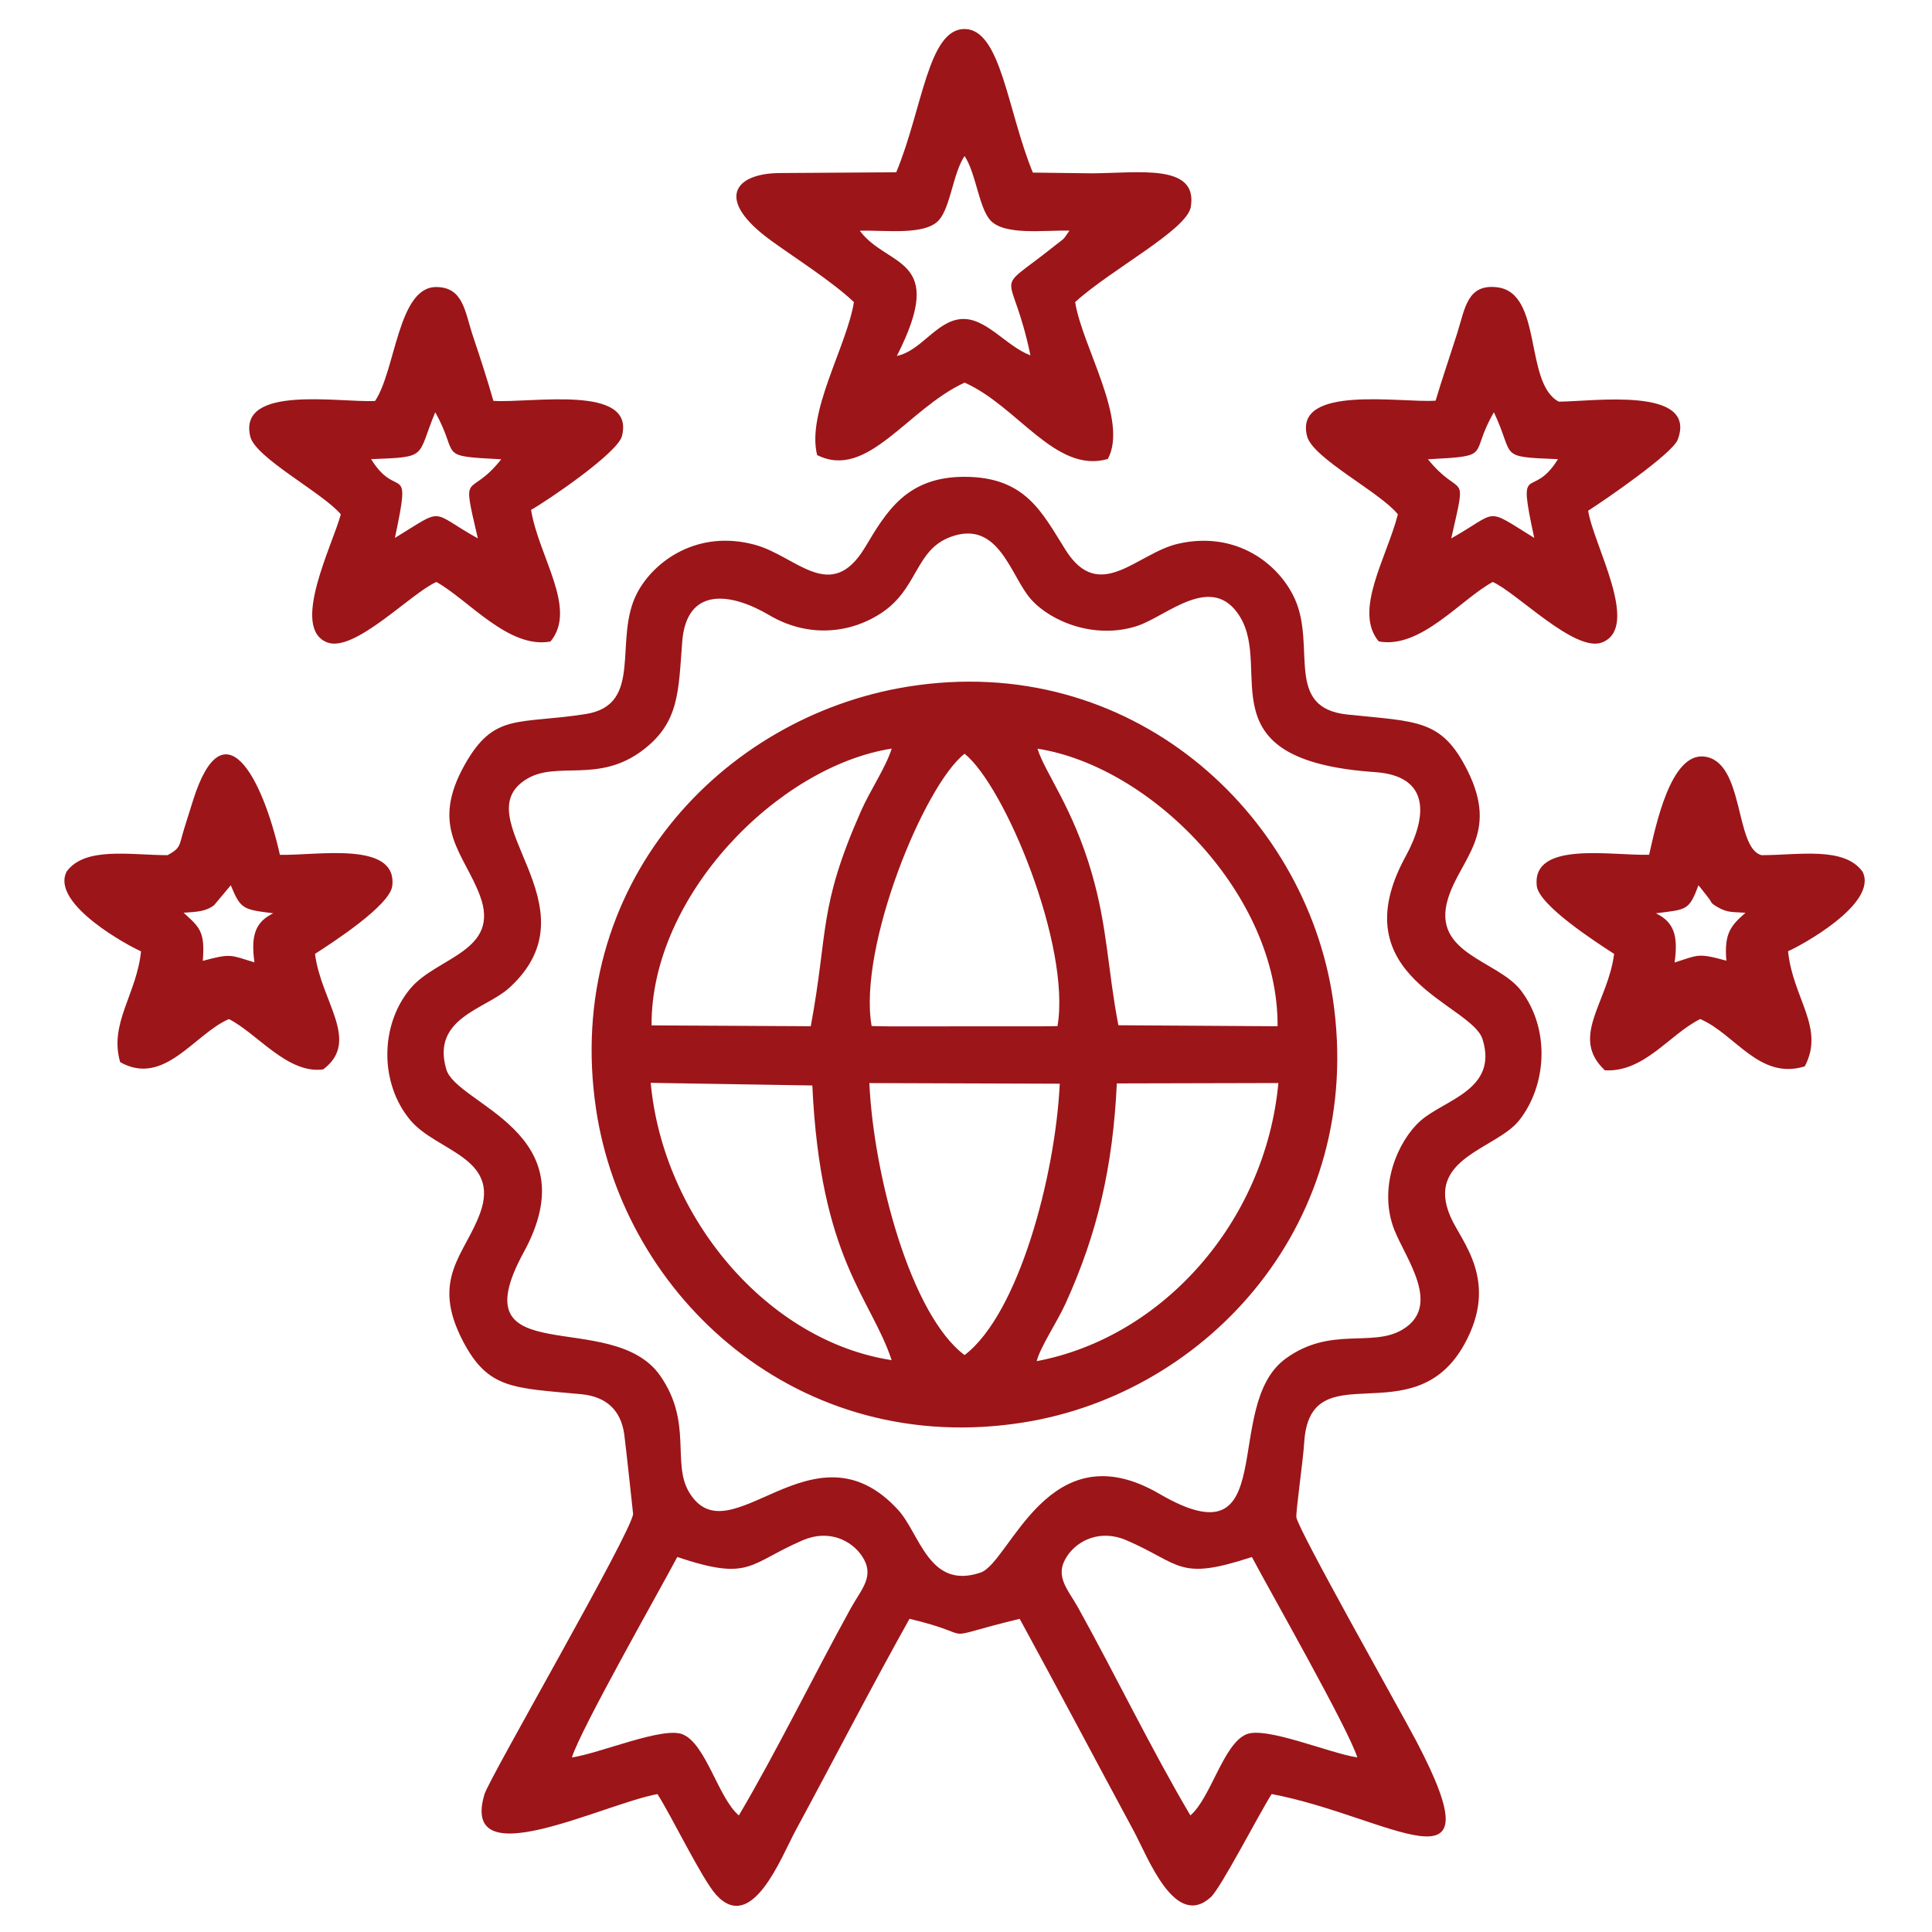 <?xml version="1.0" encoding="UTF-8"?> <svg xmlns="http://www.w3.org/2000/svg" xmlns:xlink="http://www.w3.org/1999/xlink" xmlns:xodm="http://www.corel.com/coreldraw/odm/2003" xml:space="preserve" width="70mm" height="70mm" version="1.0" style="shape-rendering:geometricPrecision; text-rendering:geometricPrecision; image-rendering:optimizeQuality; fill-rule:evenodd; clip-rule:evenodd" viewBox="0 0 7000 7000"> <defs> <style type="text/css"> .fil0 {fill:#9C1519} </style> </defs> <g id="Слой_x0020_1">  <path class="fil0" d="M4081.64 5580.79c199.35,86.38 186.38,148.8 454.16,60.53 72.73,136.99 348.4,620.44 382.04,726.17 -102.04,-15.37 -332.06,-113.92 -402.68,-83.52 -83.46,35.93 -128.09,230.25 -202.15,293.64 -138.58,-234.06 -271.62,-508.88 -406.31,-751.84 -38.77,-69.92 -88.54,-115.52 -40.03,-188.18 37.82,-56.65 120.26,-97.84 214.97,-56.8zm-1627.78 60.53c265.78,88.89 256.41,25.1 454.24,-60.53 94.69,-40.99 176.96,0.44 214.84,56.91 48.64,72.48 -1.23,118.52 -39.75,188.23 -133.91,242.37 -267.98,517.53 -406.21,751.75 -74.71,-63.49 -118.1,-256.79 -202.6,-293.49 -70.19,-30.47 -300.47,68.6 -402.36,83.36 32.62,-103.39 310.33,-591.65 381.84,-726.23zm992.15 -3696.66c173.67,-62.53 215.31,142.65 288.85,225.93 73.82,83.61 235.5,147.04 386.48,96.93 106.89,-35.48 270.52,-195.61 370.78,-33.89 121.28,195.64 -134.17,520.95 490.18,563.94 199.36,13.73 190.16,159.85 110.61,305.24 -240.51,439.55 238.86,533.93 278.8,662.96 56.84,183.64 -138.97,218.37 -225.77,295.82 -81.03,72.3 -154.99,241.11 -93.49,395.73 41.32,103.9 172.02,273.85 29.55,359.76 -110.53,66.65 -260.72,-13.63 -424.22,105.77 -235.48,171.97 -9.48,750.51 -457.13,489.57 -402.65,-234.7 -540.63,249.14 -648.13,285.46 -186.8,63.11 -218.9,-140.44 -298.81,-227.62 -307.9,-335.84 -610.06,180.14 -756.73,-63.36 -63.99,-106.23 13.78,-253.74 -105.8,-423.57 -175.37,-249.07 -734.71,-4.89 -493.75,-445.81 239.12,-437.58 -242.34,-534.19 -280.36,-662.99 -55.2,-186.97 143.21,-217.97 228.02,-295.26 326.37,-297.44 -169.16,-615.05 63.23,-756.68 110.79,-67.52 261.06,18.45 423.13,-106.41 129.94,-100.1 126.43,-210.59 140.36,-390.86 15.46,-200.04 174.86,-179.42 315.68,-96.3 130.54,77.06 280.3,72.1 401.49,-5.09 139.51,-88.85 124.33,-231.51 257.03,-279.27zm-1063.96 4555.58c52.25,81.54 161.2,308.09 212.52,364.78 129.84,143.42 235.66,-135.83 287.63,-231.95 136.74,-252.91 271.25,-513.92 413.03,-767.82 271.89,64.42 73.49,79.14 399.27,0.06 139.64,255.68 276.36,515.21 412.88,767.94 51.71,95.72 149.31,358.8 279.4,240.67 37.1,-33.68 176.88,-305.74 220.7,-373.74 425.5,80.74 828.08,387.54 524.53,-190.94 -58.57,-111.61 -427.6,-764.37 -434.97,-811.56 -2.75,-17.6 24.8,-210.61 28.18,-268.89 19.51,-337.82 394.87,-22.82 580.56,-358.41 127.31,-230.09 -10.42,-369.84 -50.48,-462.03 -92.3,-212.36 166.67,-245.4 248.31,-348.3 101.32,-127.72 113.32,-331.41 7.44,-470.81 -83.85,-110.38 -325.5,-132.64 -264.94,-332.42 44.36,-146.34 186.45,-233.82 71.1,-464.5 -93.74,-187.47 -180.9,-176.74 -434.93,-203.34 -230.31,-24.12 -112.95,-244.32 -190.39,-417.84 -56.74,-127.16 -212.2,-249.44 -423.59,-201 -148.68,34.07 -284.03,218.34 -407.46,22.57 -85.6,-135.77 -144.46,-264.7 -366,-265.07 -209.71,-0.35 -283.55,126.65 -359.82,254.2 -124.68,208.49 -248.97,33.05 -399.68,-7.93 -206.39,-56.12 -364.96,57.67 -426.41,173.73 -89.36,168.78 27.04,406.06 -187.43,439.62 -244.4,38.25 -330.78,-6.31 -437.16,182.42 -128.78,228.48 -3.9,320.18 54.32,474.6 76.6,203.13 -155.26,222.65 -251.17,336.61 -111.37,132.33 -112.78,344.63 -0.38,478.19 94.88,112.74 326.52,133.4 252.21,336.87 -54.84,150.18 -180.57,236.37 -61.83,463.56 91.33,174.72 182.01,168.74 428.37,191.97 91.04,8.59 143.82,58.18 155.92,145.38 4.49,32.32 32.08,286.8 32.01,288.2 -3.24,63.28 -520.97,956.97 -538.55,1016.02 -89.31,300 422.35,37.8 626.81,-0.84zm1112.81 -1590.57c-194.81,-145.35 -329.64,-650.88 -345.05,-985.5l689.85 2.31c-15.99,334.58 -149.18,834.43 -344.8,983.19zm-264.24 18.35c-447.88,-68.44 -827.82,-514.25 -872.99,-1004.7l585.6 9.56c29.26,631.06 211.82,767.45 287.39,995.14zm525.54 3.69c12.46,-50.35 74.12,-142.19 103.96,-207.57 116.67,-255.6 172.34,-498.76 186.35,-798.72l585.36 -1.41c-47.28,505.32 -421.74,922.24 -875.67,1007.7zm-598.09 -1214.07c-50.02,-286.37 190.66,-873.24 336.79,-986.64 146.53,117.39 385.97,697.39 336.67,986.87l-63.28 0.71 -546.77 0.18 -63.41 -1.12zm894.03 -2.93c-38.67,-199.87 -39.19,-354.67 -96.77,-552.45 -69.35,-238.25 -168.05,-360.13 -196.41,-449.65 413.51,64.66 873.4,530.1 870,1005.7l-576.82 -3.6zm-1691.36 0.47c-2.74,-470.22 458.62,-938.77 870.14,-1002.83 -22.77,70.99 -77.63,149.88 -111.56,226.81 -154.96,351.34 -117.05,429.77 -181.69,779.06l-576.89 -3.04zm928.29 -1227.29c-673.96,108.44 -1249.81,719.55 -1129.48,1530.1 100.92,679.75 732.18,1266.1 1549.51,1135.71 669.35,-106.78 1239.35,-729.42 1120.34,-1533.58 -99.91,-675.16 -732.84,-1262.16 -1540.37,-1132.23zm-173.73 -1651.85c90.5,-3.12 236.51,18.51 286.96,-38.93 41.95,-47.76 50.86,-170.24 92.6,-231.88 41.21,62.34 51.59,185.22 92.46,231.87 50.33,57.47 197.48,36.15 287.65,38.54 -27.9,39.01 -11.55,21.27 -54.21,55.31 -232.14,185.19 -156.84,63.49 -87.22,396.61 -90.33,-34.13 -163.18,-140.97 -254.27,-131.27 -87.89,9.37 -142.6,115.1 -229.77,133.35 184.8,-363.15 -33.77,-317.81 -134.2,-453.6zm131.95 -211.84l-418.76 2.74c-168.96,0.12 -240.33,95.79 -34.1,245.24 88.19,63.89 217.91,145.6 299.62,222.36 -26.09,160.48 -172.56,399.31 -133.36,554.23 182.56,91.62 326.21,-166.67 534.21,-262.43 191.96,84.51 329.89,331.17 519,276.65 76.06,-140.69 -93.06,-407.26 -118.38,-568.45 129.12,-117.95 404.98,-261.3 418.98,-344.7 26.6,-158.47 -188.14,-122.67 -358.26,-121.86l-213.98 -2.62c-92.37,-224.13 -115.36,-519.74 -247.41,-520.15 -132.53,-0.4 -152.27,289.97 -247.56,518.99zm-1902.61 1039.39c209.32,-7.99 164.02,-5.69 232.28,-169.93 90.86,161.32 0.14,157.88 239.14,170.46 -118.37,149.56 -145.79,25.01 -84.7,286.6 -177.72,-98.89 -115.68,-114.85 -300.55,-1.66 61.66,-290.53 9.72,-130.16 -86.17,-285.47zm14.42 -210.84c-124.15,7.15 -497.86,-60.86 -452.29,128.71 18.7,77.78 260.99,202.88 328.12,281.97 -29.92,111.51 -183.94,412.08 -49.51,464.09 99.03,38.31 305.26,-180.02 395.81,-218.82 114.64,63.3 261.8,243.77 413.4,215.59 98.55,-119.46 -42.44,-305.55 -70.47,-476.89 58.86,-32.95 313.41,-205.86 329.3,-267.24 48.87,-188.74 -326.22,-119.06 -465.73,-127.68 -21.31,-74.98 -47.22,-154.73 -73.84,-234.03 -29.67,-88.44 -34.36,-177.68 -132.77,-178.46 -139.28,-1.11 -147.02,299.9 -222.02,412.76zm3814.61 211.37c240.86,-12.87 146.34,-11.29 239.07,-170.4 77.48,163.89 10.67,160.91 232.08,169.93 -95.73,155.18 -148.73,-5.36 -85.96,285.28 -183.19,-112.95 -124.9,-97.21 -300.76,1.79 59.07,-260.32 38.19,-136.28 -84.43,-286.6zm27.83 -212.44c-120.39,9.29 -514.38,-60.21 -465.76,128.65 20.69,80.36 263.49,202.02 329.14,283.1 -40.54,157.51 -162.2,350.49 -69.35,460.53 152.11,28.43 297.08,-152.71 413.01,-215.36 87.12,38.54 298.25,257.01 396,219.12 141.31,-54.79 -31.54,-354.39 -50.34,-477.25 55.83,-35.41 305.37,-206.51 324.51,-257.4 73.33,-194.93 -311.53,-137.85 -430.96,-137.85 -126.47,-66.99 -56.43,-395.01 -223.87,-414.44 -107.74,-12.51 -115.66,76.62 -143.66,164.98 -25.21,79.57 -55.78,168.83 -78.72,245.92zm987.73 1800.46c15.17,18.24 3.73,16.99 34.8,35.02 36.25,21.03 57.75,16.59 100.18,19.99 -53.87,47.23 -77.48,74.94 -69.3,173.6 -104.7,-28.92 -101.06,-20.53 -187.46,6.55 13.54,-97.77 -2.4,-146.3 -67.77,-178.28 110.99,-14.12 120.03,-8.98 153.93,-101.37 3.58,3.46 7.48,8.58 9.72,11.35l25.9 33.14zm-214.1 -155.16c-136.67,3.93 -425.36,-51.66 -407.05,113.05 7.87,70.83 219.83,207.01 280.17,246.03 -21.9,175.74 -162.22,301.4 -33.44,421.83 142.99,8.14 234.34,-130.7 345.54,-185.75 128.2,55.75 214.11,222.16 378.7,171.53 73.95,-140.15 -43.43,-246.28 -60.6,-417.21 38.06,-15.86 328.55,-170.89 269.97,-288.2 -66.8,-92.32 -232.12,-59.81 -365.95,-59.81 -98.2,-25.02 -60.91,-341.15 -208.35,-357.31 -121.88,-13.36 -175.63,253.91 -198.99,355.84zm-5199.5 182.79l60.49 -72.25c36.01,86.91 44.16,87.63 153.93,101.5 -63.96,31.24 -81.94,78.67 -68.17,177.81 -86.52,-26.1 -83.35,-33.75 -187.13,-5.42 8.53,-105.44 -10.46,-121.13 -69.56,-174.39 46.13,-3.52 78.97,-3.32 110.44,-27.25zm-168.37 -181.32c-133.07,0 -299.86,-32.35 -366.01,59.74 -58.93,118.32 232.44,273.15 269.7,288.6 -15.23,154.3 -116.66,261.65 -75.48,401.66 159.81,89.57 268.77,-102.26 393.91,-156.18 103.28,52.33 212.61,200.11 341.73,182.32 136.6,-102.58 -8.53,-246.25 -29.7,-418.59 60.52,-38.92 271.68,-175.09 279.85,-246.24 18.87,-164.23 -274.1,-109.41 -407.06,-112.51 -64.52,-286.55 -204.58,-542.14 -313.75,-200.48 -12.02,37.65 -21.23,67.11 -32.45,103.43 -20.11,65.1 -11.59,71.17 -60.74,98.25z"></path> </g> </svg> 